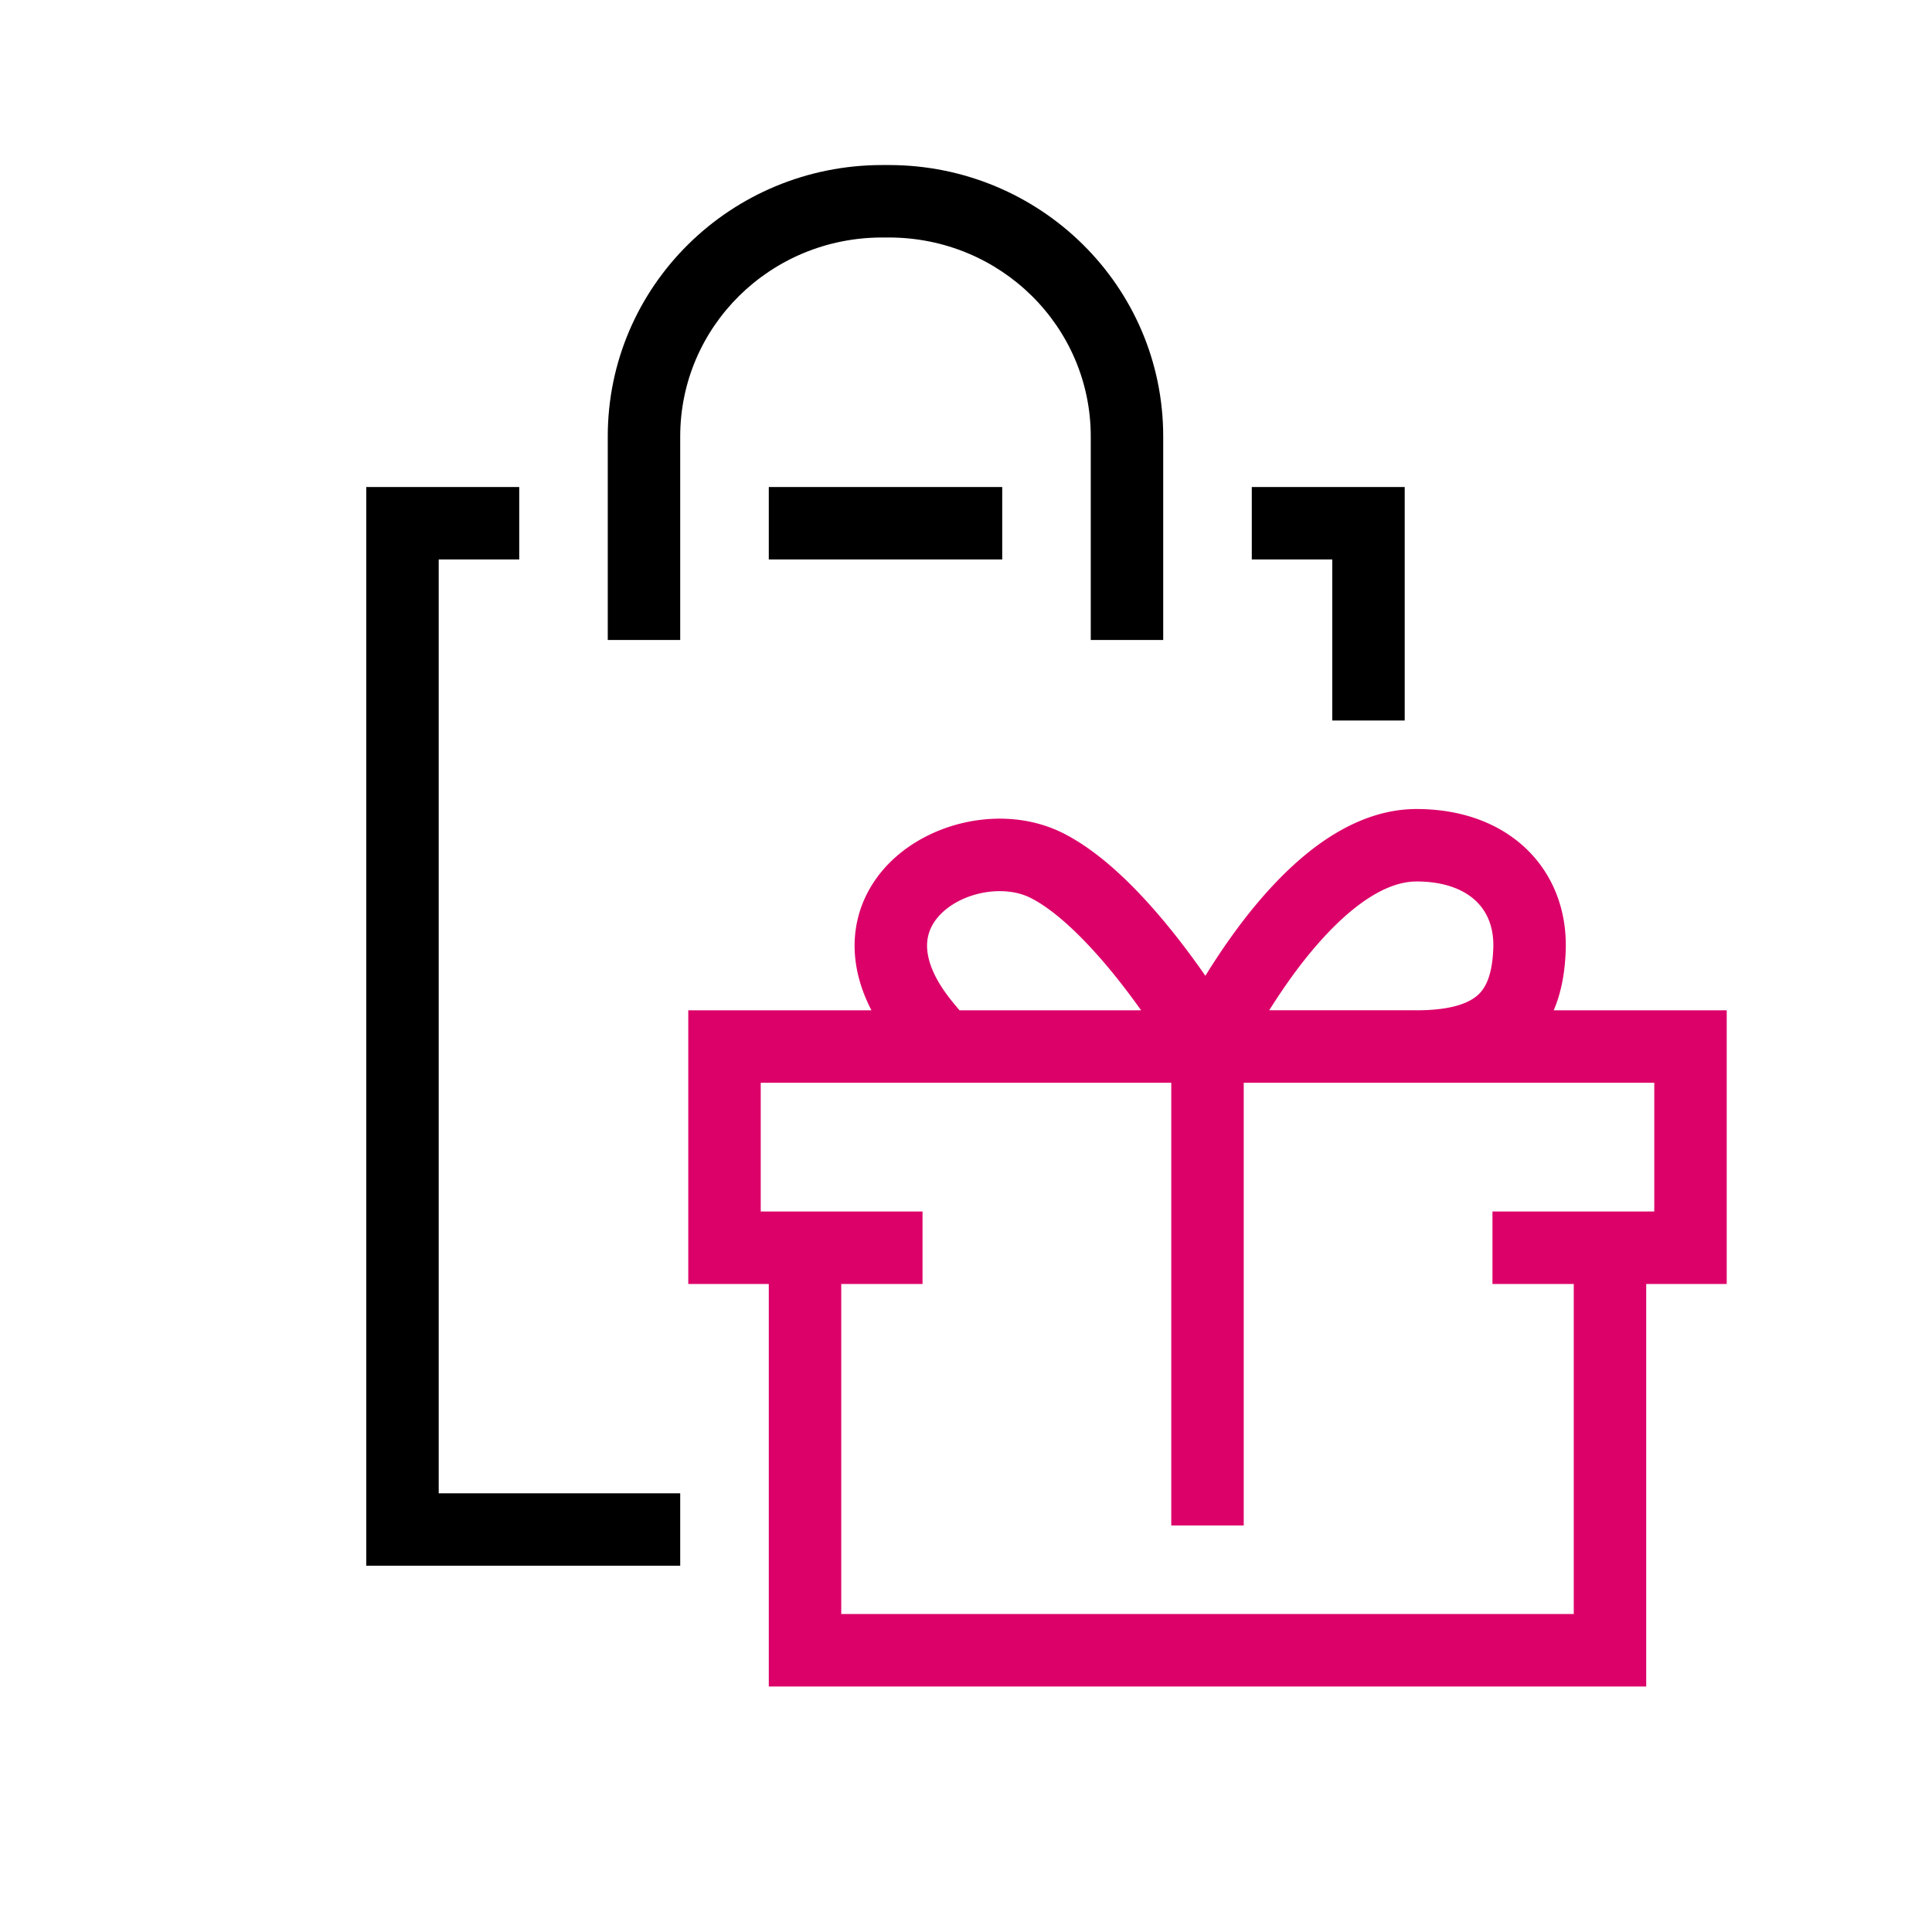 <svg xmlns="http://www.w3.org/2000/svg" viewBox="0 0 40 40" height="24px" width="24px" color="#dc0069"><path fill="#000" fill-rule="evenodd" d="M18.265 3.417c-3.132 0-5.682 2.504-5.682 5.62v4.213h1.5V9.037c0-2.27 1.86-4.12 4.182-4.12h.137c2.32 0 4.181 1.85 4.181 4.12v4.213h1.5V9.037c0-3.116-2.55-5.62-5.681-5.62h-.137Zm-9.932 6.666h-.75v22.334h6.5v-1.5h-5V11.583h1.667v-1.5H8.333Zm8.334 0h-.75v1.5h4.833v-1.5h-4.083Zm10 0h-.75v1.5h1.666v3.334h1.5v-4.834h-2.416Z" clip-rule="evenodd"></path><path fill="#DC0069" fill-rule="evenodd" d="M29.328 16.75c-.81 0-1.531.358-2.119.803-.59.448-1.106 1.027-1.523 1.578-.282.373-.528.744-.73 1.072a16.265 16.265 0 0 0-.75-1c-.61-.749-1.388-1.55-2.204-1.957-1.136-.568-2.614-.282-3.5.536-.467.43-.798 1.035-.808 1.765-.006.453.112.912.348 1.37H14.25v5.666h1.667v8.334h18.166v-8.334h1.667v-5.666h-3.582c.168-.393.233-.819.248-1.229.03-.812-.245-1.567-.818-2.116-.57-.544-1.365-.822-2.27-.822Zm0 4.167c.79 0 1.133-.18 1.292-.337.16-.158.278-.431.297-.947.016-.43-.125-.755-.357-.977-.235-.225-.631-.406-1.232-.406-.362 0-.769.162-1.213.499-.44.334-.86.796-1.233 1.287-.228.302-.431.605-.604.88h3.05Zm-.75 1.5H25.75v9.166h-1.5v-9.166h-8.5v2.666h3.35v1.5h-1.683v6.834h15.166v-6.834H30.9v-1.5H34.25v-2.666h-5.672Zm-4.953-1.5c-.177-.25-.373-.51-.581-.766-.584-.716-1.195-1.305-1.713-1.564-.53-.265-1.344-.134-1.812.297-.21.195-.322.424-.325.683-.004.267.107.672.549 1.203l.122.147h3.76Z" clip-rule="evenodd"></path></svg>
